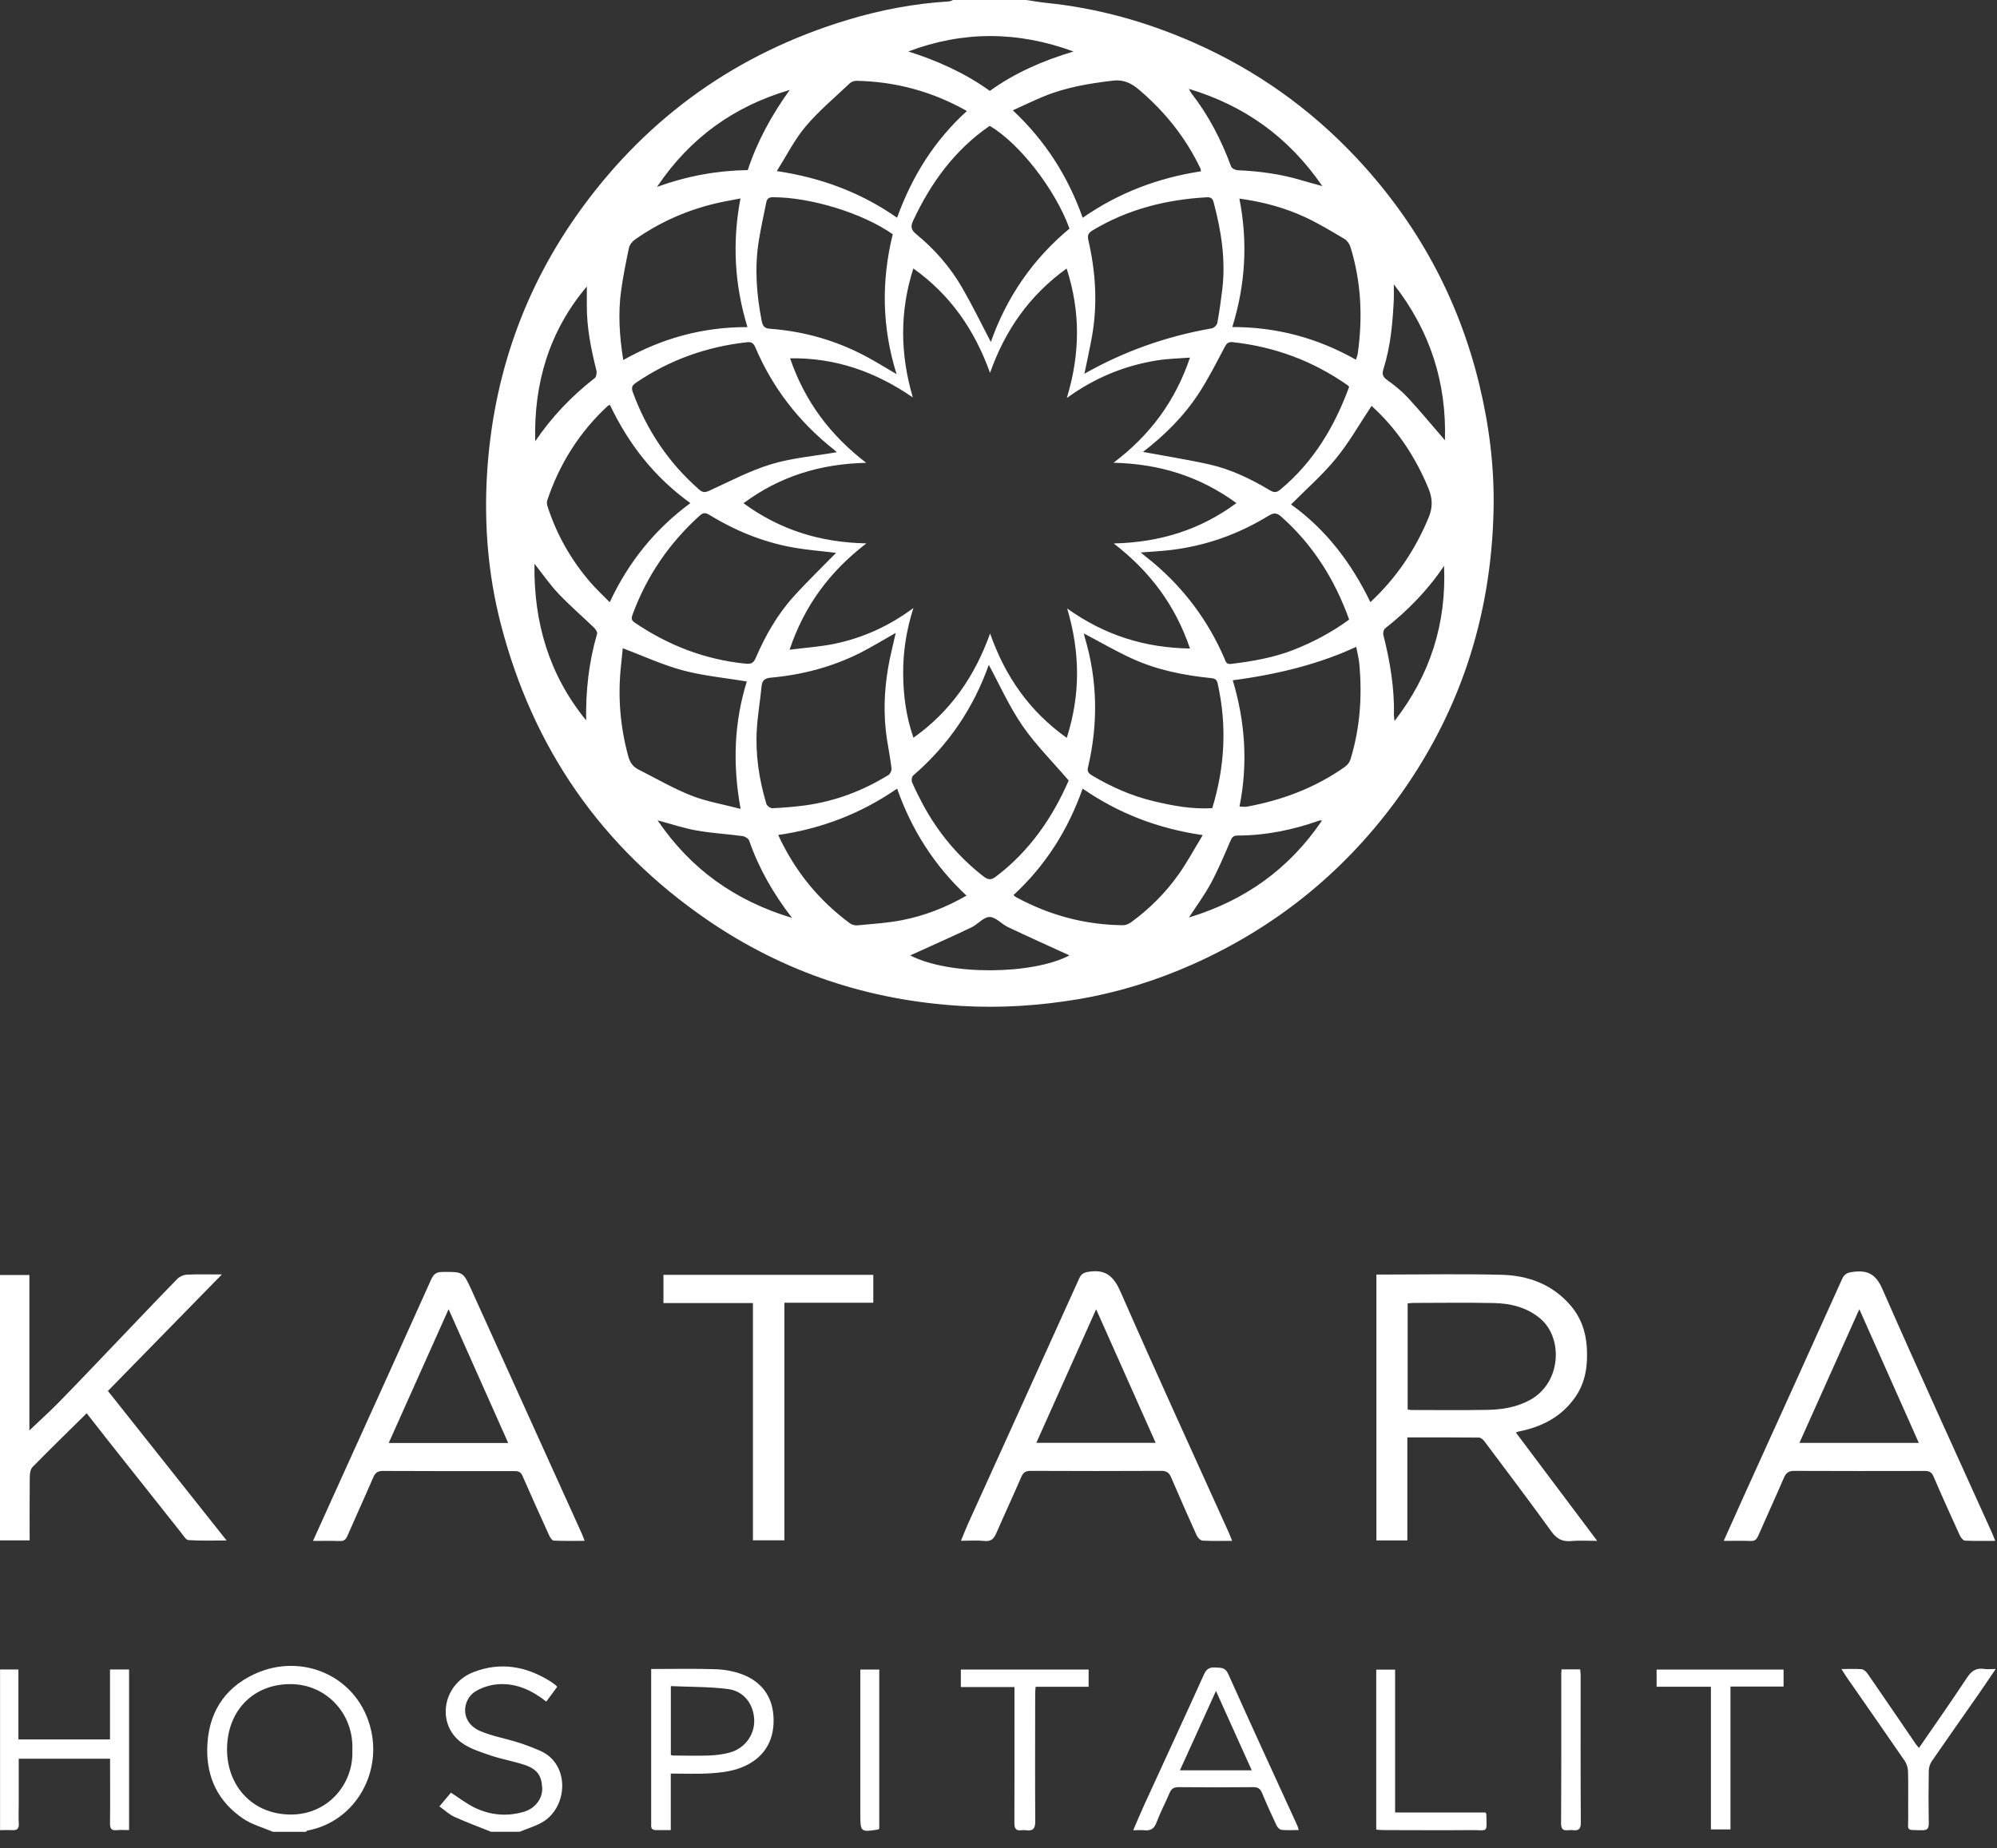 <svg width="121" height="112" viewBox="0 0 121 112" fill="none" xmlns="http://www.w3.org/2000/svg">
<rect x="0" y="0" width="121" height="112" fill="#333333" stroke="none"/>
<g clip-path="url(#clip0_1251_193)">
<path d="M62.179 0C62.591 0.06 63.002 0.136 63.413 0.177C66.53 0.494 69.503 1.332 72.363 2.596C76.091 4.245 79.355 6.558 82.143 9.519C85.84 13.447 88.353 18.032 89.629 23.291C90.236 25.8 90.553 28.343 90.496 30.913C90.357 37.433 88.41 43.356 84.52 48.616C81.298 52.97 77.204 56.241 72.261 58.445C70.043 59.433 67.73 60.15 65.338 60.554C62.995 60.95 60.633 61.105 58.244 60.965C52.637 60.633 47.498 58.928 42.88 55.766C36.443 51.359 32.27 45.326 30.331 37.768C29.573 34.81 29.327 31.78 29.509 28.739C29.867 22.816 31.757 17.405 35.259 12.606C39.334 7.018 44.71 3.218 51.336 1.211C53.343 0.604 55.399 0.211 57.497 0.087C57.58 0.083 57.659 0.03 57.742 0C59.221 0 60.7 0 62.179 0ZM72.103 39.304C71.216 36.689 69.688 34.637 67.481 32.935C70.288 32.871 72.722 32.109 74.917 30.49C72.688 28.864 70.243 28.109 67.469 28.045C69.695 26.362 71.209 24.31 72.103 21.672C71.378 21.729 70.729 21.74 70.099 21.842C68.148 22.159 66.353 22.88 64.64 24.121C65.455 21.435 65.47 18.877 64.628 16.273C62.38 17.892 60.904 20.005 59.987 22.597C59.048 19.986 57.584 17.866 55.339 16.27C54.509 18.884 54.535 21.446 55.309 24.087C53.026 22.514 50.611 21.676 47.872 21.714C48.759 24.31 50.287 26.359 52.483 28.049C49.691 28.113 47.249 28.868 45.05 30.498C47.261 32.113 49.698 32.879 52.494 32.931C50.268 34.644 48.736 36.712 47.842 39.376C48.815 39.251 49.721 39.195 50.596 39.01C52.283 38.651 53.841 37.965 55.343 36.848C54.905 38.233 54.716 39.519 54.724 40.832C54.731 42.141 54.901 43.424 55.346 44.711C57.595 43.119 59.059 40.994 59.991 38.391C60.904 40.994 62.376 43.111 64.636 44.718C65.473 42.1 65.451 39.542 64.662 36.878C66.934 38.5 69.356 39.259 72.114 39.304H72.103ZM60.036 20.726C60.98 18.039 62.564 15.711 64.802 13.855C63.942 11.481 61.776 8.693 59.968 7.625C57.856 9.082 56.407 11.066 55.331 13.368C55.162 13.73 55.199 13.934 55.516 14.191C56.629 15.104 57.573 16.183 58.293 17.428C58.916 18.507 59.463 19.631 60.036 20.726ZM50.66 33.505C49.827 33.403 48.913 33.335 48.019 33.173C46.216 32.848 44.54 32.158 42.978 31.203C42.737 31.056 42.593 31.071 42.397 31.248C40.556 32.909 39.198 34.893 38.337 37.221C38.255 37.448 38.228 37.58 38.466 37.738C40.503 39.119 42.722 39.976 45.178 40.221C45.552 40.259 45.669 40.153 45.801 39.851C46.382 38.508 47.102 37.24 48.087 36.154C48.921 35.229 49.819 34.365 50.664 33.501L50.66 33.505ZM69.122 33.486C69.311 33.644 69.428 33.739 69.541 33.829C69.669 33.935 69.801 34.037 69.926 34.142C71.79 35.727 73.208 37.64 74.182 39.885C74.261 40.062 74.276 40.278 74.6 40.236C75.883 40.078 77.151 39.862 78.362 39.391C79.566 38.919 80.698 38.316 81.747 37.55C80.875 35.12 79.558 33.026 77.638 31.316C77.351 31.06 77.162 31.075 76.864 31.256C75.027 32.384 73.035 33.09 70.891 33.339C70.333 33.403 69.767 33.433 69.118 33.482L69.122 33.486ZM65.696 22.657C68.066 21.306 70.642 20.387 73.427 19.899C73.559 19.877 73.736 19.699 73.759 19.567C73.884 18.892 73.978 18.209 74.061 17.526C74.272 15.738 73.997 13.998 73.54 12.278C73.476 12.032 73.378 11.942 73.11 11.957C70.65 12.097 68.326 12.681 66.198 13.964C65.934 14.123 65.877 14.266 65.949 14.575C66.383 16.469 66.507 18.379 66.179 20.303C66.043 21.095 65.862 21.876 65.704 22.661L65.696 22.657ZM65.677 38.383C65.685 38.417 65.692 38.5 65.715 38.583C66.504 41.206 66.549 43.847 65.922 46.507C65.858 46.775 65.972 46.877 66.175 47.001C67.337 47.692 68.56 48.235 69.884 48.552C71.054 48.831 72.223 49.054 73.453 48.978C74.216 46.473 74.351 43.964 73.778 41.417C73.721 41.172 73.604 41.119 73.382 41.096C71.733 40.93 70.114 40.606 68.605 39.919C67.601 39.462 66.643 38.9 65.677 38.391V38.383ZM59.904 40.274C59.957 40.221 59.931 40.236 59.923 40.259C58.987 42.915 57.463 45.164 55.324 47.005C55.241 47.077 55.218 47.303 55.264 47.412C55.467 47.876 55.694 48.333 55.935 48.782C56.859 50.484 58.074 51.94 59.61 53.129C59.893 53.347 60.082 53.325 60.35 53.121C62.41 51.563 63.794 49.506 64.753 47.303C63.772 46.156 62.749 45.141 61.946 43.975C61.146 42.813 60.565 41.496 59.901 40.274H59.904ZM54.094 14.198C52.275 12.915 49.11 11.949 46.819 11.953C46.567 11.953 46.468 12.062 46.427 12.274C46.272 13.051 46.099 13.825 45.974 14.605C45.714 16.228 45.838 17.843 46.151 19.446C46.204 19.726 46.299 19.899 46.627 19.922C48.702 20.073 50.664 20.631 52.502 21.616C53.102 21.937 53.679 22.299 54.324 22.676C53.434 19.828 53.396 17.013 54.094 14.194V14.198ZM54.271 38.357C53.55 38.764 52.834 39.206 52.087 39.583C50.392 40.432 48.585 40.9 46.699 41.07C46.333 41.104 46.178 41.236 46.144 41.598C46.061 42.462 45.91 43.322 45.857 44.19C45.763 45.73 45.993 47.239 46.434 48.714C46.468 48.835 46.68 48.986 46.8 48.982C47.457 48.952 48.117 48.899 48.77 48.812C50.592 48.567 52.275 47.929 53.834 46.967C53.943 46.899 54.037 46.688 54.018 46.56C53.947 45.967 53.83 45.379 53.739 44.79C53.517 43.334 53.569 41.881 53.818 40.436C53.939 39.73 54.124 39.04 54.271 38.364V38.357ZM50.709 27.408C50.709 27.408 50.611 27.317 50.521 27.245C48.419 25.578 46.819 23.525 45.767 21.054C45.65 20.778 45.514 20.71 45.235 20.744C42.812 21.016 40.583 21.808 38.56 23.178C38.307 23.348 38.232 23.472 38.349 23.785C39.194 26.087 40.518 28.053 42.363 29.671C42.575 29.856 42.726 29.856 42.99 29.735C44.224 29.17 45.442 28.521 46.736 28.132C48.027 27.743 49.4 27.634 50.713 27.404L50.709 27.408ZM69.258 27.389C70.578 27.634 71.922 27.845 73.246 28.14C74.57 28.434 75.789 29.022 76.951 29.717C77.215 29.875 77.362 29.852 77.604 29.649C79.596 27.981 80.868 25.842 81.743 23.45C81.709 23.404 81.694 23.374 81.671 23.359C79.57 21.884 77.242 21.012 74.687 20.737C74.416 20.707 74.314 20.82 74.193 21.054C73.706 21.982 73.227 22.921 72.661 23.8C71.74 25.227 70.533 26.408 69.254 27.389H69.258ZM58.584 6.727C56.471 5.535 54.245 4.939 51.868 4.897C51.736 4.897 51.57 4.969 51.472 5.063C50.57 5.92 49.604 6.727 48.808 7.671C48.136 8.471 47.657 9.433 47.068 10.368C49.789 10.776 52.173 11.674 54.354 13.194C55.26 10.697 56.603 8.523 58.588 6.727H58.584ZM61.406 54.249C61.5 54.321 61.542 54.362 61.595 54.389C63.609 55.475 65.756 56.053 68.047 56.072C68.209 56.072 68.397 55.992 68.533 55.894C69.65 55.083 70.616 54.113 71.412 52.993C71.933 52.257 72.363 51.457 72.876 50.612C70.144 50.216 67.764 49.288 65.598 47.793C64.707 50.318 63.342 52.461 61.406 54.249ZM72.763 10.383C72.755 10.316 72.763 10.267 72.744 10.229C71.85 8.35 70.586 6.765 69.001 5.426C68.549 5.041 68.081 4.814 67.451 4.886C66.002 5.056 64.575 5.29 63.221 5.852C62.61 6.105 62.014 6.392 61.368 6.686C63.349 8.542 64.707 10.689 65.602 13.198C67.79 11.674 70.178 10.78 72.763 10.383ZM54.358 47.793C52.151 49.318 49.77 50.223 47.151 50.604C48.163 52.793 49.604 54.559 51.498 55.958C51.619 56.049 51.811 56.094 51.962 56.079C52.856 55.992 53.758 55.94 54.637 55.77C56.014 55.502 57.316 54.996 58.561 54.279C56.618 52.461 55.245 50.31 54.358 47.797V47.793ZM74.665 19.82C77.366 19.816 79.845 20.491 82.158 21.801C82.207 21.642 82.256 21.529 82.271 21.408C82.573 19.227 82.479 17.073 81.822 14.96C81.766 14.779 81.622 14.575 81.464 14.481C80.69 14.024 79.921 13.557 79.109 13.175C77.86 12.595 76.54 12.232 75.095 12.036C75.615 14.674 75.465 17.235 74.668 19.816L74.665 19.82ZM44.873 49.02C44.374 46.277 44.491 43.741 45.25 41.3C43.937 41.081 42.627 40.964 41.379 40.628C40.137 40.296 38.953 39.745 37.734 39.285C37.704 39.58 37.67 39.938 37.632 40.293C37.424 42.16 37.568 43.998 38.062 45.816C38.164 46.197 38.341 46.462 38.681 46.635C39.745 47.171 40.782 47.778 41.888 48.216C42.805 48.578 43.801 48.74 44.873 49.023V49.02ZM45.288 19.82C44.499 17.243 44.363 14.677 44.865 12.028C44.627 12.074 44.472 12.108 44.314 12.134C42.194 12.496 40.243 13.277 38.477 14.515C38.311 14.632 38.149 14.839 38.107 15.032C37.926 15.877 37.76 16.726 37.639 17.582C37.44 18.986 37.534 20.382 37.764 21.82C40.099 20.507 42.563 19.816 45.288 19.824V19.82ZM75.099 48.88C75.231 48.888 75.287 48.895 75.347 48.895C75.408 48.895 75.468 48.903 75.529 48.891C77.687 48.499 79.702 47.741 81.501 46.465C81.645 46.363 81.777 46.19 81.826 46.024C82.407 44.134 82.543 42.198 82.362 40.236C82.332 39.893 82.241 39.557 82.173 39.202C80.083 40.176 77.59 40.851 74.695 41.228C75.442 43.73 75.627 46.265 75.102 48.88H75.099ZM83.105 24.597C82.377 25.691 81.747 26.811 80.947 27.789C80.135 28.781 79.158 29.634 78.226 30.573C80.324 32.071 81.875 34.101 83.033 36.493C84.626 35.007 85.754 33.309 86.561 31.369C86.825 30.735 86.799 30.196 86.546 29.585C85.746 27.653 84.614 25.962 83.105 24.6V24.597ZM36.953 24.536C36.885 24.566 36.855 24.574 36.832 24.593C35.112 26.185 33.9 28.109 33.157 30.328C33.119 30.441 33.142 30.592 33.184 30.713C33.734 32.414 34.606 33.939 35.772 35.293C36.127 35.705 36.53 36.074 36.945 36.497C38.096 34.029 39.707 32.06 41.831 30.49C39.654 28.924 38.089 26.917 36.957 24.54L36.953 24.536ZM55.033 3.117C56.799 3.679 58.456 4.418 59.976 5.509C61.478 4.426 63.157 3.686 65.047 3.12C61.621 1.868 58.327 1.879 55.033 3.12V3.117ZM80.102 49.737C80.034 49.725 80 49.71 79.977 49.718C78.358 50.291 76.698 50.638 74.978 50.638C74.717 50.638 74.638 50.755 74.544 50.982C74.174 51.846 73.808 52.714 73.363 53.54C72.986 54.242 72.506 54.887 72.038 55.604C75.442 54.574 78.117 52.653 80.098 49.733L80.102 49.737ZM55.15 57.901C57.501 59.128 62.568 59.082 64.798 57.901C63.598 57.351 62.327 56.781 61.07 56.185C60.682 56 60.323 55.566 59.957 55.574C59.587 55.577 59.24 56.026 58.848 56.211C57.603 56.803 56.339 57.362 55.147 57.905L55.15 57.901ZM39.847 49.721C41.869 52.698 44.559 54.593 47.989 55.63C46.85 54.151 45.978 52.627 45.393 50.944C45.348 50.816 45.133 50.687 44.978 50.669C44.057 50.544 43.126 50.495 42.212 50.333C41.443 50.197 40.692 49.944 39.847 49.718V49.721ZM32.429 26.744C33.432 25.264 34.636 24.004 36.036 22.914C36.134 22.838 36.172 22.593 36.138 22.453C35.813 21.159 35.549 19.858 35.557 18.514C35.557 18.13 35.557 17.745 35.557 17.36C33.263 20.084 32.338 23.242 32.429 26.744ZM45.306 10.312C45.884 8.554 46.767 6.958 47.849 5.452C44.484 6.437 41.812 8.346 39.809 11.327C41.635 10.666 43.435 10.338 45.306 10.308V10.312ZM35.515 43.662C35.485 41.866 35.678 40.119 36.179 38.406C36.209 38.308 36.081 38.123 35.983 38.029C35.27 37.342 34.515 36.693 33.836 35.976C33.319 35.433 32.893 34.806 32.384 34.165C32.331 37.734 33.274 40.908 35.515 43.658V43.662ZM72.035 5.384C72.114 5.524 72.14 5.588 72.182 5.645C73.231 6.991 74.004 8.489 74.593 10.089C74.634 10.202 74.85 10.308 74.989 10.316C76.31 10.376 77.611 10.546 78.879 10.931C79.249 11.044 79.622 11.138 80.121 11.278C78.072 8.305 75.423 6.407 72.031 5.384H72.035ZM84.452 17.235C84.452 17.594 84.463 17.873 84.452 18.152C84.384 19.575 84.256 20.993 83.826 22.363C83.731 22.661 83.769 22.831 84.044 23.027C84.497 23.348 84.935 23.702 85.312 24.11C86.082 24.944 86.803 25.819 87.55 26.683C87.655 23.208 86.667 20.065 84.456 17.235H84.452ZM87.497 34.293C86.512 35.765 85.301 37.002 83.92 38.089C83.833 38.157 83.788 38.361 83.818 38.481C84.225 40.085 84.497 41.7 84.46 43.36C84.46 43.439 84.478 43.519 84.497 43.696C86.682 40.87 87.644 37.765 87.497 34.293Z" fill="white"/>
<path d="M16.541 111.018C15.938 110.758 15.274 110.584 14.738 110.222C13.244 109.211 12.515 107.766 12.557 105.943C12.602 103.872 13.553 102.333 15.398 101.465C18.315 100.095 21.771 101.601 22.495 104.91C23.091 107.63 21.412 110.426 18.631 110.939C18.594 110.947 18.567 110.992 18.533 111.018H16.541ZM21.348 106.079C21.454 103.88 19.786 102.069 17.605 102.065C15.315 102.061 13.776 103.706 13.757 105.977C13.734 108.181 15.247 109.954 17.598 109.969C19.892 109.988 21.439 108.087 21.348 106.076V106.079Z" fill="white"/>
<path d="M29.761 111.018C29.014 110.717 28.256 110.437 27.523 110.105C27.218 109.966 26.961 109.717 26.625 109.475C26.871 109.185 27.097 108.917 27.323 108.645C27.806 108.955 28.233 109.287 28.704 109.524C29.674 110.011 30.708 110.109 31.753 109.8C32.413 109.603 32.893 109.011 32.851 108.336C32.809 107.604 32.557 107.211 31.745 106.947C31.081 106.732 30.387 106.615 29.727 106.389C29.112 106.178 28.455 105.978 27.946 105.6C26.414 104.457 26.822 102.072 28.674 101.344C30.316 100.699 31.896 100.978 33.372 101.914C33.485 101.986 33.591 102.072 33.696 102.152C33.708 102.159 33.715 102.174 33.757 102.235C33.553 102.514 33.334 102.808 33.1 103.125C32.232 102.438 31.285 102.001 30.202 102.072C29.716 102.103 29.187 102.265 28.78 102.525C28.025 103.008 27.833 104.363 29.097 104.91C29.814 105.219 30.602 105.351 31.353 105.589C31.821 105.736 32.281 105.91 32.73 106.106C34.579 106.913 34.417 109.585 32.809 110.464C32.391 110.694 31.923 110.833 31.478 111.015H29.757L29.761 111.018Z" fill="white"/>
<path d="M85.272 87.113V93.358H83.397V77.243H83.872C86.241 77.243 88.611 77.198 90.98 77.258C92.565 77.299 94.003 77.813 95.1 79.046C95.765 79.79 96.085 80.665 96.146 81.654C96.214 82.729 96.078 83.759 95.455 84.661C94.629 85.857 93.425 86.479 92.025 86.755C91.984 86.762 91.946 86.781 91.848 86.819C93.474 88.988 95.085 91.132 96.776 93.384C96.183 93.384 95.685 93.35 95.191 93.395C94.655 93.444 94.316 93.256 93.999 92.814C92.674 90.981 91.312 89.177 89.954 87.366C89.875 87.26 89.731 87.124 89.618 87.124C88.188 87.109 86.758 87.113 85.272 87.113ZM85.291 85.423C85.377 85.434 85.449 85.453 85.525 85.453C87.049 85.453 88.573 85.472 90.097 85.445C90.999 85.43 91.882 85.295 92.697 84.849C94.61 83.808 94.712 81.103 93.35 79.933C92.539 79.235 91.55 78.994 90.52 78.971C88.905 78.937 87.29 78.96 85.675 78.963C85.547 78.963 85.419 78.978 85.291 78.99V85.423Z" fill="white"/>
<path d="M74.661 93.383C74.031 93.383 73.446 93.402 72.861 93.368C72.736 93.36 72.57 93.194 72.51 93.058C71.982 91.889 71.465 90.715 70.959 89.534C70.838 89.251 70.68 89.138 70.359 89.142C67.718 89.157 65.081 89.153 62.44 89.142C62.138 89.142 61.998 89.244 61.877 89.519C61.387 90.655 60.862 91.779 60.368 92.915C60.225 93.243 60.059 93.436 59.648 93.39C59.202 93.341 58.75 93.379 58.225 93.379C58.387 92.99 58.516 92.647 58.666 92.319C60.908 87.372 63.157 82.43 65.39 77.479C65.518 77.192 65.673 77.121 65.983 77.072C67.024 76.913 67.492 77.374 67.907 78.317C70.039 83.184 72.257 88.014 74.442 92.855C74.513 93.017 74.574 93.179 74.657 93.386L74.661 93.383ZM66.416 79.347C65.186 82.094 63.998 84.75 62.791 87.444H70.023C68.816 84.739 67.631 82.079 66.416 79.347Z" fill="white"/>
<path d="M18.964 93.387C19.628 91.915 20.262 90.516 20.895 89.119C22.642 85.26 24.397 81.4 26.129 77.532C26.276 77.208 26.442 77.091 26.793 77.087C28.072 77.072 28.064 77.064 28.6 78.249C30.819 83.158 33.045 88.063 35.263 92.968C35.312 93.074 35.346 93.187 35.422 93.383C34.761 93.383 34.154 93.398 33.547 93.368C33.452 93.364 33.335 93.183 33.279 93.062C32.735 91.866 32.192 90.67 31.668 89.466C31.569 89.236 31.452 89.153 31.203 89.157C28.532 89.161 25.861 89.157 23.189 89.146C22.895 89.146 22.74 89.251 22.62 89.527C22.107 90.719 21.563 91.9 21.046 93.089C20.948 93.315 20.831 93.406 20.578 93.394C20.069 93.375 19.556 93.387 18.956 93.387H18.964ZM30.792 87.452C29.585 84.739 28.4 82.079 27.181 79.343C25.951 82.086 24.763 84.746 23.552 87.452H30.796H30.792Z" fill="white"/>
<path d="M120.896 93.384C120.247 93.384 119.651 93.399 119.054 93.369C118.945 93.361 118.805 93.18 118.745 93.048C118.206 91.867 117.67 90.686 117.16 89.494C117.047 89.23 116.908 89.147 116.632 89.147C113.991 89.154 111.354 89.154 108.713 89.143C108.38 89.143 108.218 89.256 108.09 89.558C107.584 90.735 107.045 91.901 106.532 93.074C106.437 93.289 106.332 93.403 106.071 93.391C105.551 93.369 105.026 93.384 104.441 93.384C104.894 92.373 105.317 91.425 105.747 90.478C107.705 86.158 109.671 81.838 111.614 77.514C111.765 77.178 111.965 77.122 112.289 77.08C113.18 76.963 113.67 77.235 114.063 78.137C116.236 83.098 118.496 88.022 120.726 92.961C120.779 93.082 120.824 93.203 120.896 93.388V93.384ZM109.029 87.445H116.262C115.063 84.743 113.878 82.087 112.659 79.344C111.425 82.099 110.233 84.762 109.029 87.445Z" fill="white"/>
<path d="M5.252 85.652C4.128 86.761 3.037 87.822 1.973 88.908C1.849 89.037 1.807 89.289 1.804 89.482C1.788 90.761 1.796 92.04 1.796 93.353H0V77.272H1.781V86.69C2.415 86.086 3.034 85.531 3.615 84.935C4.879 83.641 6.12 82.328 7.369 81.023C8.493 79.849 9.61 78.665 10.749 77.502C10.885 77.363 11.127 77.261 11.323 77.25C11.983 77.219 12.643 77.238 13.443 77.238C11.097 79.638 8.833 81.955 6.539 84.298C8.927 87.305 11.3 90.297 13.73 93.361C12.908 93.361 12.164 93.387 11.425 93.338C11.263 93.327 11.104 93.055 10.968 92.881C9.485 91.014 8.003 89.146 6.524 87.275C6.097 86.735 5.678 86.192 5.248 85.645L5.252 85.652Z" fill="white"/>
<path d="M40.199 77.262H52.914V78.952H47.526V93.35H45.621V78.971H40.199V77.258V77.262Z" fill="white"/>
<path d="M7.817 110.912C7.549 110.912 7.308 110.893 7.074 110.916C6.742 110.95 6.662 110.81 6.666 110.501C6.681 109.354 6.67 108.207 6.67 107.06C6.67 106.913 6.67 106.766 6.67 106.588H1.135C1.135 107.516 1.135 108.433 1.135 109.35C1.135 109.743 1.116 110.135 1.139 110.527C1.157 110.833 1.029 110.931 0.746 110.916C0.509 110.901 0.271 110.916 0.003 110.916V101.178H1.116V105.419H6.666V101.178H7.821V110.912H7.817Z" fill="white"/>
<path d="M78.691 110.909C78.295 110.909 77.966 110.932 77.642 110.898C77.533 110.887 77.4 110.739 77.344 110.626C77.038 109.977 76.744 109.325 76.469 108.664C76.363 108.408 76.227 108.306 75.937 108.31C74.427 108.325 72.918 108.325 71.413 108.31C71.13 108.31 70.979 108.396 70.869 108.657C70.613 109.26 70.3 109.845 70.07 110.46C69.926 110.845 69.7 110.962 69.326 110.921C69.138 110.902 68.941 110.921 68.662 110.921C68.907 110.355 69.115 109.853 69.341 109.362C70.545 106.729 71.764 104.103 72.956 101.465C73.122 101.099 73.337 101.035 73.684 101.058C74.001 101.077 74.243 101.058 74.42 101.45C75.797 104.529 77.212 107.593 78.615 110.66C78.638 110.713 78.649 110.77 78.695 110.917L78.691 110.909ZM73.677 102.48C72.918 104.148 72.213 105.702 71.492 107.291H75.846C75.129 105.702 74.427 104.144 73.677 102.48Z" fill="white"/>
<path d="M39.451 101.149C40.798 101.149 42.092 101.118 43.382 101.164C43.91 101.182 44.458 101.284 44.952 101.465C46.272 101.96 46.944 103.016 46.868 104.484C46.804 105.789 46.057 106.752 44.691 107.201C44.148 107.378 43.552 107.442 42.978 107.476C42.216 107.521 41.447 107.487 40.643 107.487V110.913C40.322 110.913 40.043 110.909 39.764 110.913C39.534 110.917 39.432 110.815 39.455 110.585C39.462 110.494 39.455 110.404 39.455 110.313C39.455 107.45 39.455 104.586 39.455 101.718V101.145L39.451 101.149ZM40.647 106.363C40.718 106.382 40.749 106.393 40.775 106.393C41.499 106.393 42.224 106.42 42.944 106.393C43.371 106.378 43.809 106.325 44.22 106.212C45.129 105.959 45.721 105.148 45.699 104.254C45.676 103.299 45.084 102.488 44.107 102.363C42.971 102.22 41.813 102.239 40.647 102.186V106.363Z" fill="white"/>
<path d="M116.27 105.936C117.259 104.499 118.24 103.103 119.179 101.68C119.451 101.269 119.738 101.069 120.225 101.145C120.417 101.175 120.613 101.148 120.923 101.148C120.541 101.707 120.209 102.209 119.866 102.699C118.927 104.046 117.976 105.389 117.044 106.744C116.934 106.902 116.87 107.125 116.866 107.321C116.848 108.378 116.848 109.434 116.866 110.49C116.87 110.792 116.799 110.928 116.47 110.921C115.429 110.898 115.629 110.996 115.621 110.091C115.61 109.185 115.633 108.279 115.61 107.374C115.606 107.151 115.531 106.895 115.406 106.714C114.24 105.012 113.056 103.322 111.879 101.628C111.788 101.495 111.709 101.36 111.577 101.152C112.033 101.152 112.422 101.129 112.799 101.163C112.927 101.175 113.078 101.314 113.161 101.435C114.139 102.85 115.104 104.272 116.074 105.691C116.123 105.763 116.187 105.827 116.274 105.936H116.27Z" fill="white"/>
<path d="M65.961 101.183V102.228H62.75C62.738 102.386 62.723 102.514 62.723 102.647C62.723 105.227 62.708 107.804 62.727 110.385C62.731 110.842 62.576 110.977 62.161 110.921C62.071 110.91 61.98 110.91 61.889 110.921C61.542 110.962 61.463 110.804 61.463 110.476C61.474 107.955 61.467 105.439 61.467 102.918C61.467 102.711 61.467 102.503 61.467 102.243H58.218V101.183H65.961Z" fill="white"/>
<path d="M103.665 102.224H100.375V101.183H108.068V102.213H104.85V110.872H103.665V102.224Z" fill="white"/>
<path d="M84.531 109.846H90.002C90.033 109.902 90.059 109.925 90.059 109.951C90.078 111.132 90.187 110.902 89.131 110.913C87.384 110.929 85.633 110.913 83.886 110.913C83.724 110.913 83.566 110.898 83.388 110.887V101.187H84.531V109.846Z" fill="white"/>
<path d="M53.275 110.83C53.222 110.864 53.211 110.879 53.2 110.879C52.162 111.045 52.128 111.019 52.128 109.996V101.183H53.275V110.83Z" fill="white"/>
<path d="M94.613 101.171H95.742C95.753 101.284 95.772 101.401 95.772 101.514C95.772 104.499 95.764 107.487 95.783 110.472C95.783 110.902 95.591 110.958 95.266 110.913C94.987 110.875 94.583 111.102 94.587 110.498C94.606 107.483 94.594 104.465 94.598 101.45C94.598 101.363 94.606 101.277 94.613 101.171Z" fill="white"/>
</g>
<defs>
<clipPath id="clip0_1251_193">
<rect width="120.927" height="111.019" fill="white"/>
</clipPath>
</defs>
</svg>
